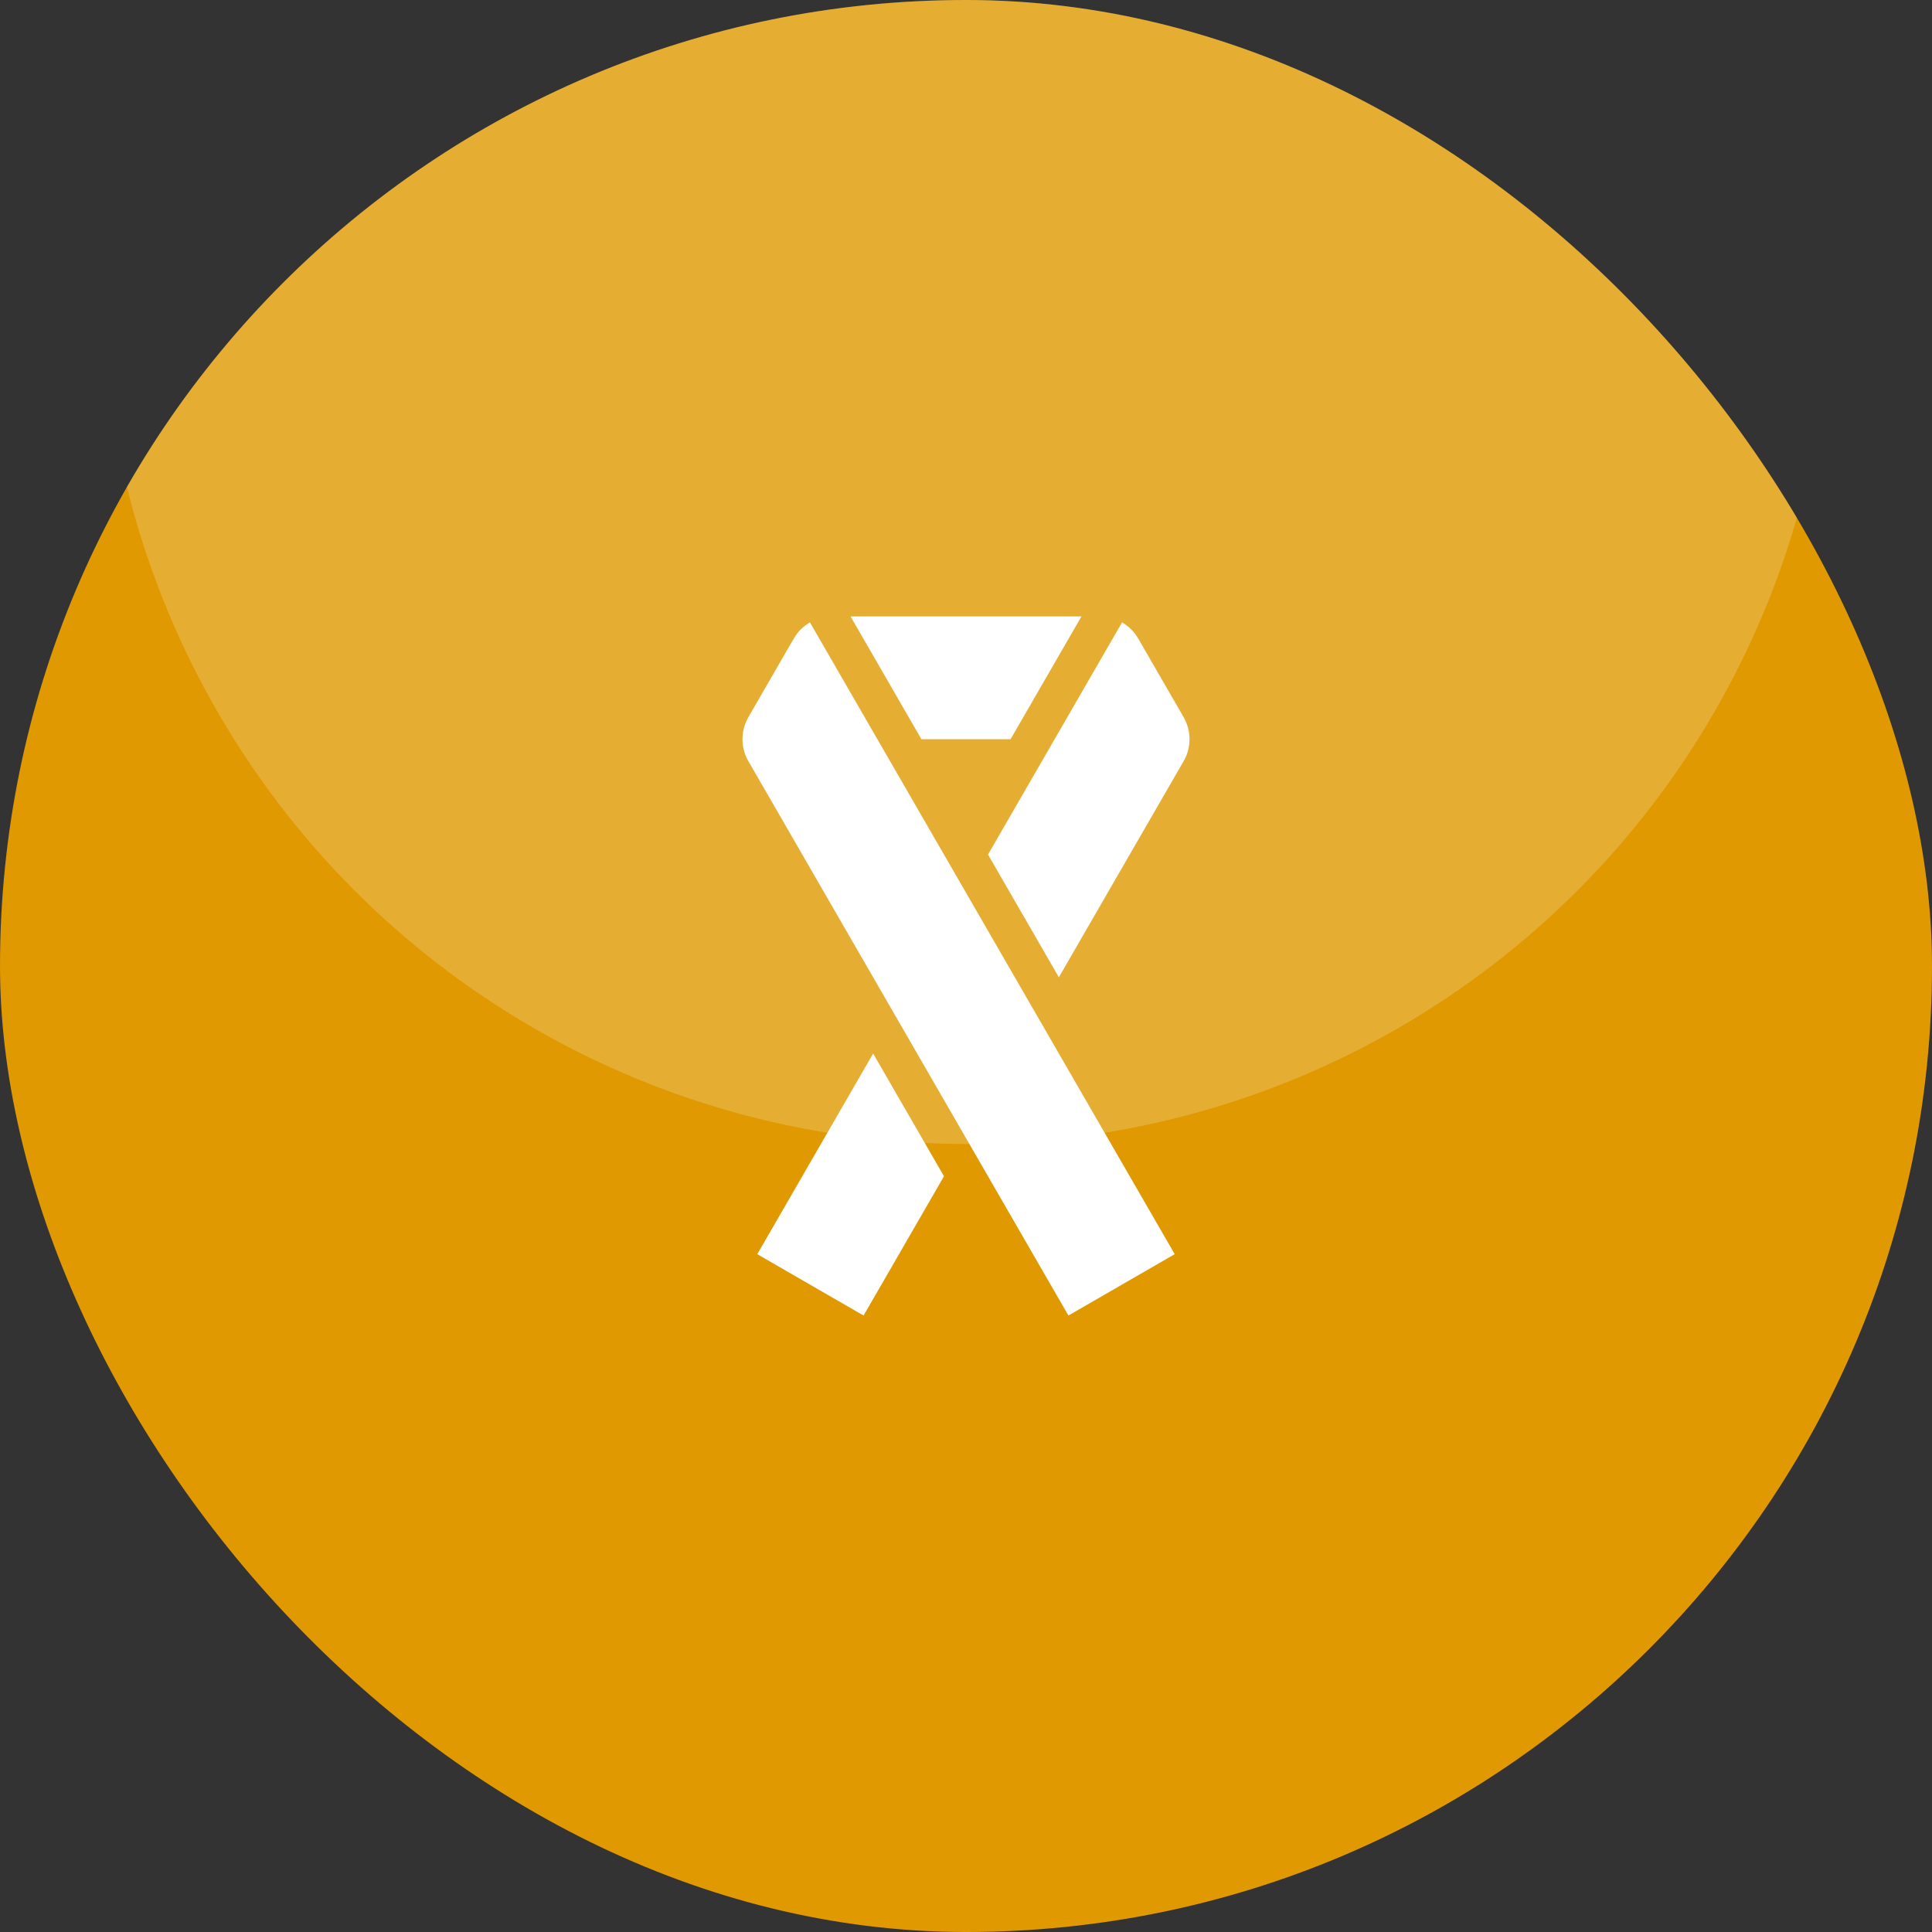 <svg width="76" height="76" viewBox="0 0 76 76" fill="none" xmlns="http://www.w3.org/2000/svg">
<rect x="0" y="0" width="76" height="76" fill="#333333" stroke="none"/>
<g clip-path="url(#clip0_30_178)">
<rect width="76" height="76" rx="38" fill="#E09900"/>
<circle opacity="0.2" cx="38" cy="11" r="34" fill="white"/>
<path d="M39.754 29.078L42.541 24.25H33.459L36.246 29.078H39.754Z" fill="white"/>
<path d="M46.561 28.212L46.445 28.011L44.776 25.121C44.623 24.856 44.404 24.636 44.139 24.483H44.139L43.756 25.146L41.486 29.078L38.866 33.616L41.653 38.444L46.593 29.887C46.73 29.628 46.798 29.338 46.792 29.046C46.787 28.753 46.707 28.466 46.561 28.212Z" fill="white"/>
<path d="M29.79 49.336L33.971 51.75L37.134 46.271L34.347 41.443L29.79 49.336Z" fill="white"/>
<path d="M31.224 25.121L29.555 28.011L29.439 28.212C29.293 28.466 29.213 28.753 29.208 29.046C29.202 29.338 29.27 29.628 29.407 29.887L42.029 51.75L46.21 49.336L31.861 24.483C31.596 24.636 31.377 24.856 31.224 25.121Z" fill="white"/>
</g>
<defs>
<clipPath id="clip0_30_178">
<rect width="76" height="76" rx="38" fill="white"/>
</clipPath>
</defs>
</svg>
